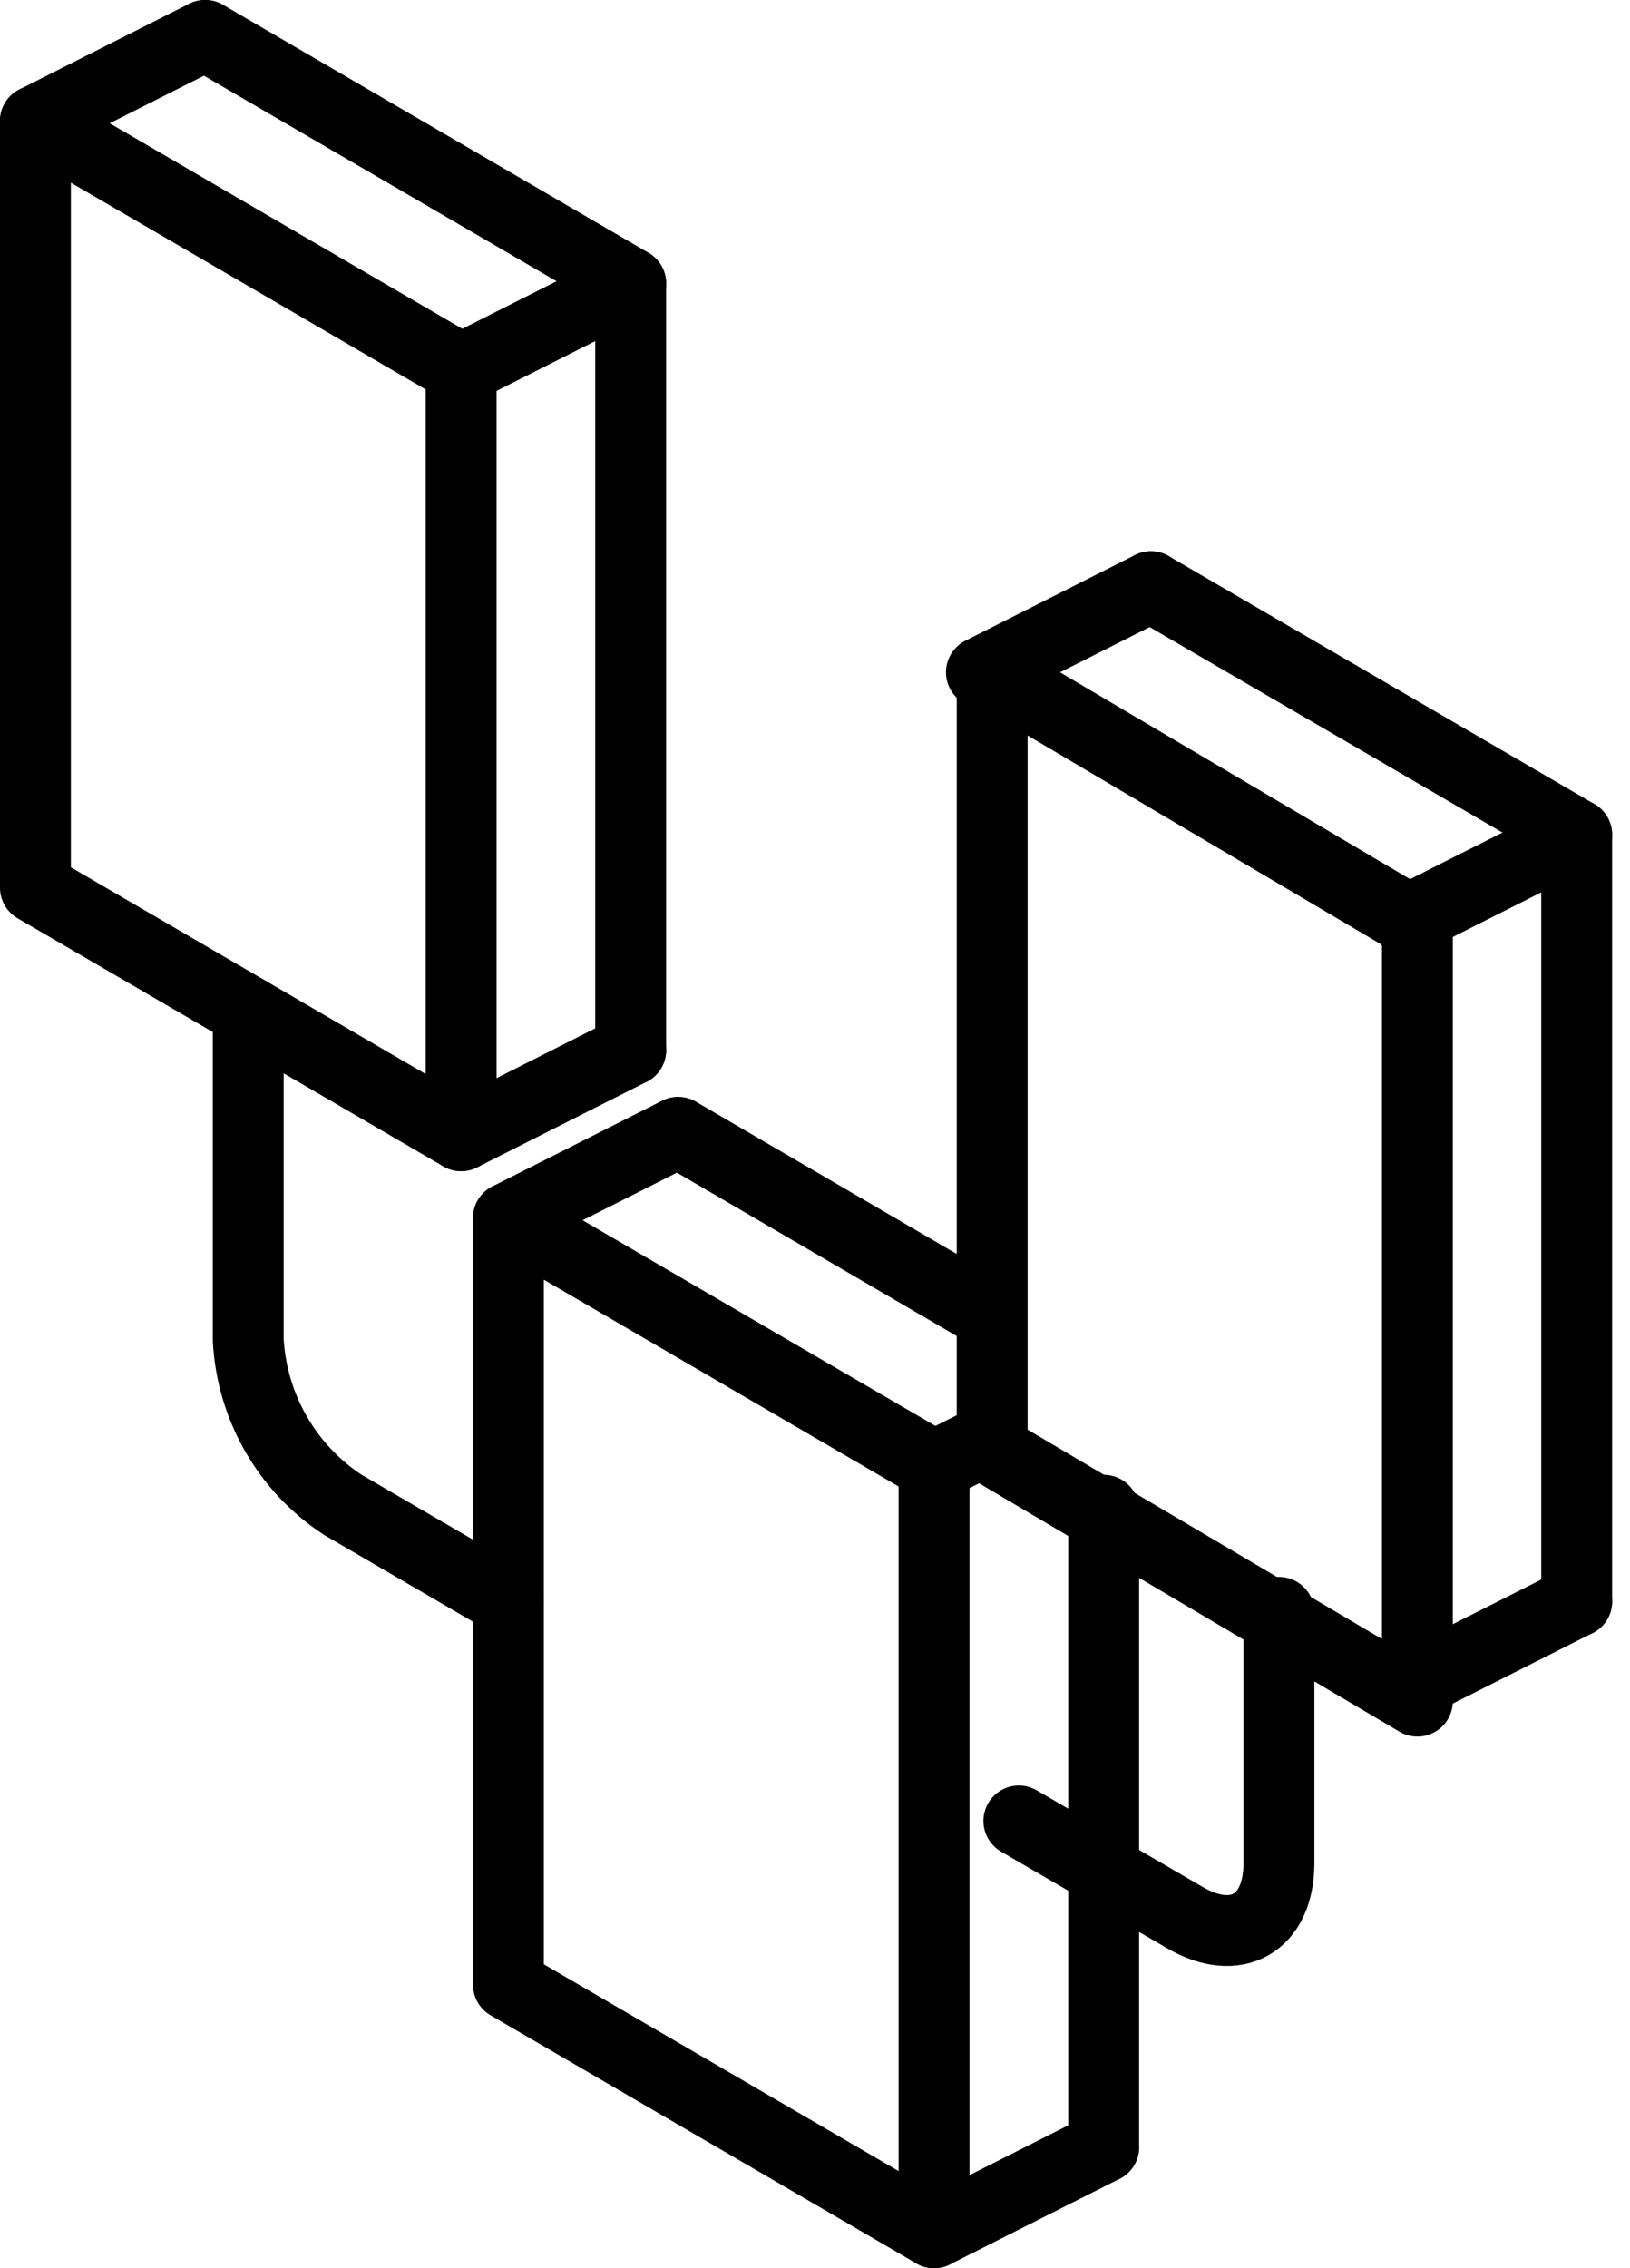 <?xml version="1.0" encoding="UTF-8"?>
<svg width="46px" height="64px" viewBox="0 0 46 64" version="1.1" xmlns="http://www.w3.org/2000/svg" xmlns:xlink="http://www.w3.org/1999/xlink">
    <title>Group 37</title>
    <g id="🖥️Templateblokken---Webdesign-Desktop" stroke="none" stroke-width="1" fill="none" fill-rule="evenodd" stroke-linecap="round" stroke-linejoin="round">
        <g id="Arinti_Templateblokken_Desktop" transform="translate(-1108, -663)" stroke="#000000" stroke-width="2">
            <g id="SERVICES" transform="translate(-41.5, 254)">
                <g transform="translate(205.5, 0)" id="service3">
                    <g transform="translate(915, 348)">
                        <g id="Group-37" transform="translate(30, 62)">
                            <polygon id="Stroke-1" points="27 39.91 39 47 39 25.09 27 18"></polygon>
                            <g id="Group-36">
                                <polygon id="Stroke-2" points="13.348 55.001 25.36 62 25.36 40.369 13.348 33.369"></polygon>
                                <polygon id="Stroke-4" points="0 24.047 12.013 31.046 12.013 9.415 0 2.415"></polygon>
                                <path d="M6.006,27.547 L6.006,36.817 C6.111,38.707 7.103,40.433 8.676,41.462 L13.348,44.184" id="Stroke-6"></path>
                                <path d="M27.753,50.381 L30.146,51.774 L32.428,53.102 C33.896,53.964 35.093,53.272 35.093,51.565 L35.093,44.495" id="Stroke-8"></path>
                                <polyline id="Stroke-10" points="31.478 15.556 43.495 22.554 43.495 44.189"></polyline>
                                <line x1="26.691" y1="35.944" x2="18.139" y2="30.952" id="Stroke-12"></line>
                                <polyline id="Stroke-14" points="30.147 59.584 30.147 51.775 30.147 41.613"></polyline>
                                <polyline id="Stroke-16" points="4.791 -8.37837838e-05 16.798 6.997 16.798 28.633"></polyline>
                                <line x1="0" y1="2.416" x2="4.787" y2="0" id="Stroke-18"></line>
                                <line x1="12.013" y1="9.415" x2="16.8" y2="6.999" id="Stroke-20"></line>
                                <line x1="12.013" y1="31.047" x2="16.8" y2="28.631" id="Stroke-22"></line>
                                <line x1="13.348" y1="33.369" x2="18.134" y2="30.953" id="Stroke-24"></line>
                                <line x1="26.787" y1="39.656" x2="25.359" y2="40.373" id="Stroke-26"></line>
                                <line x1="25.36" y1="62" x2="30.148" y2="59.584" id="Stroke-28"></line>
                                <line x1="38.708" y1="46.601" x2="43.496" y2="44.185" id="Stroke-30"></line>
                                <line x1="38.708" y1="24.97" x2="43.496" y2="22.554" id="Stroke-32"></line>
                                <line x1="26.696" y1="17.97" x2="31.482" y2="15.555" id="Stroke-34"></line>
                            </g>
                        </g>
                    </g>
                </g>
            </g>
        </g>
    </g>
</svg>
